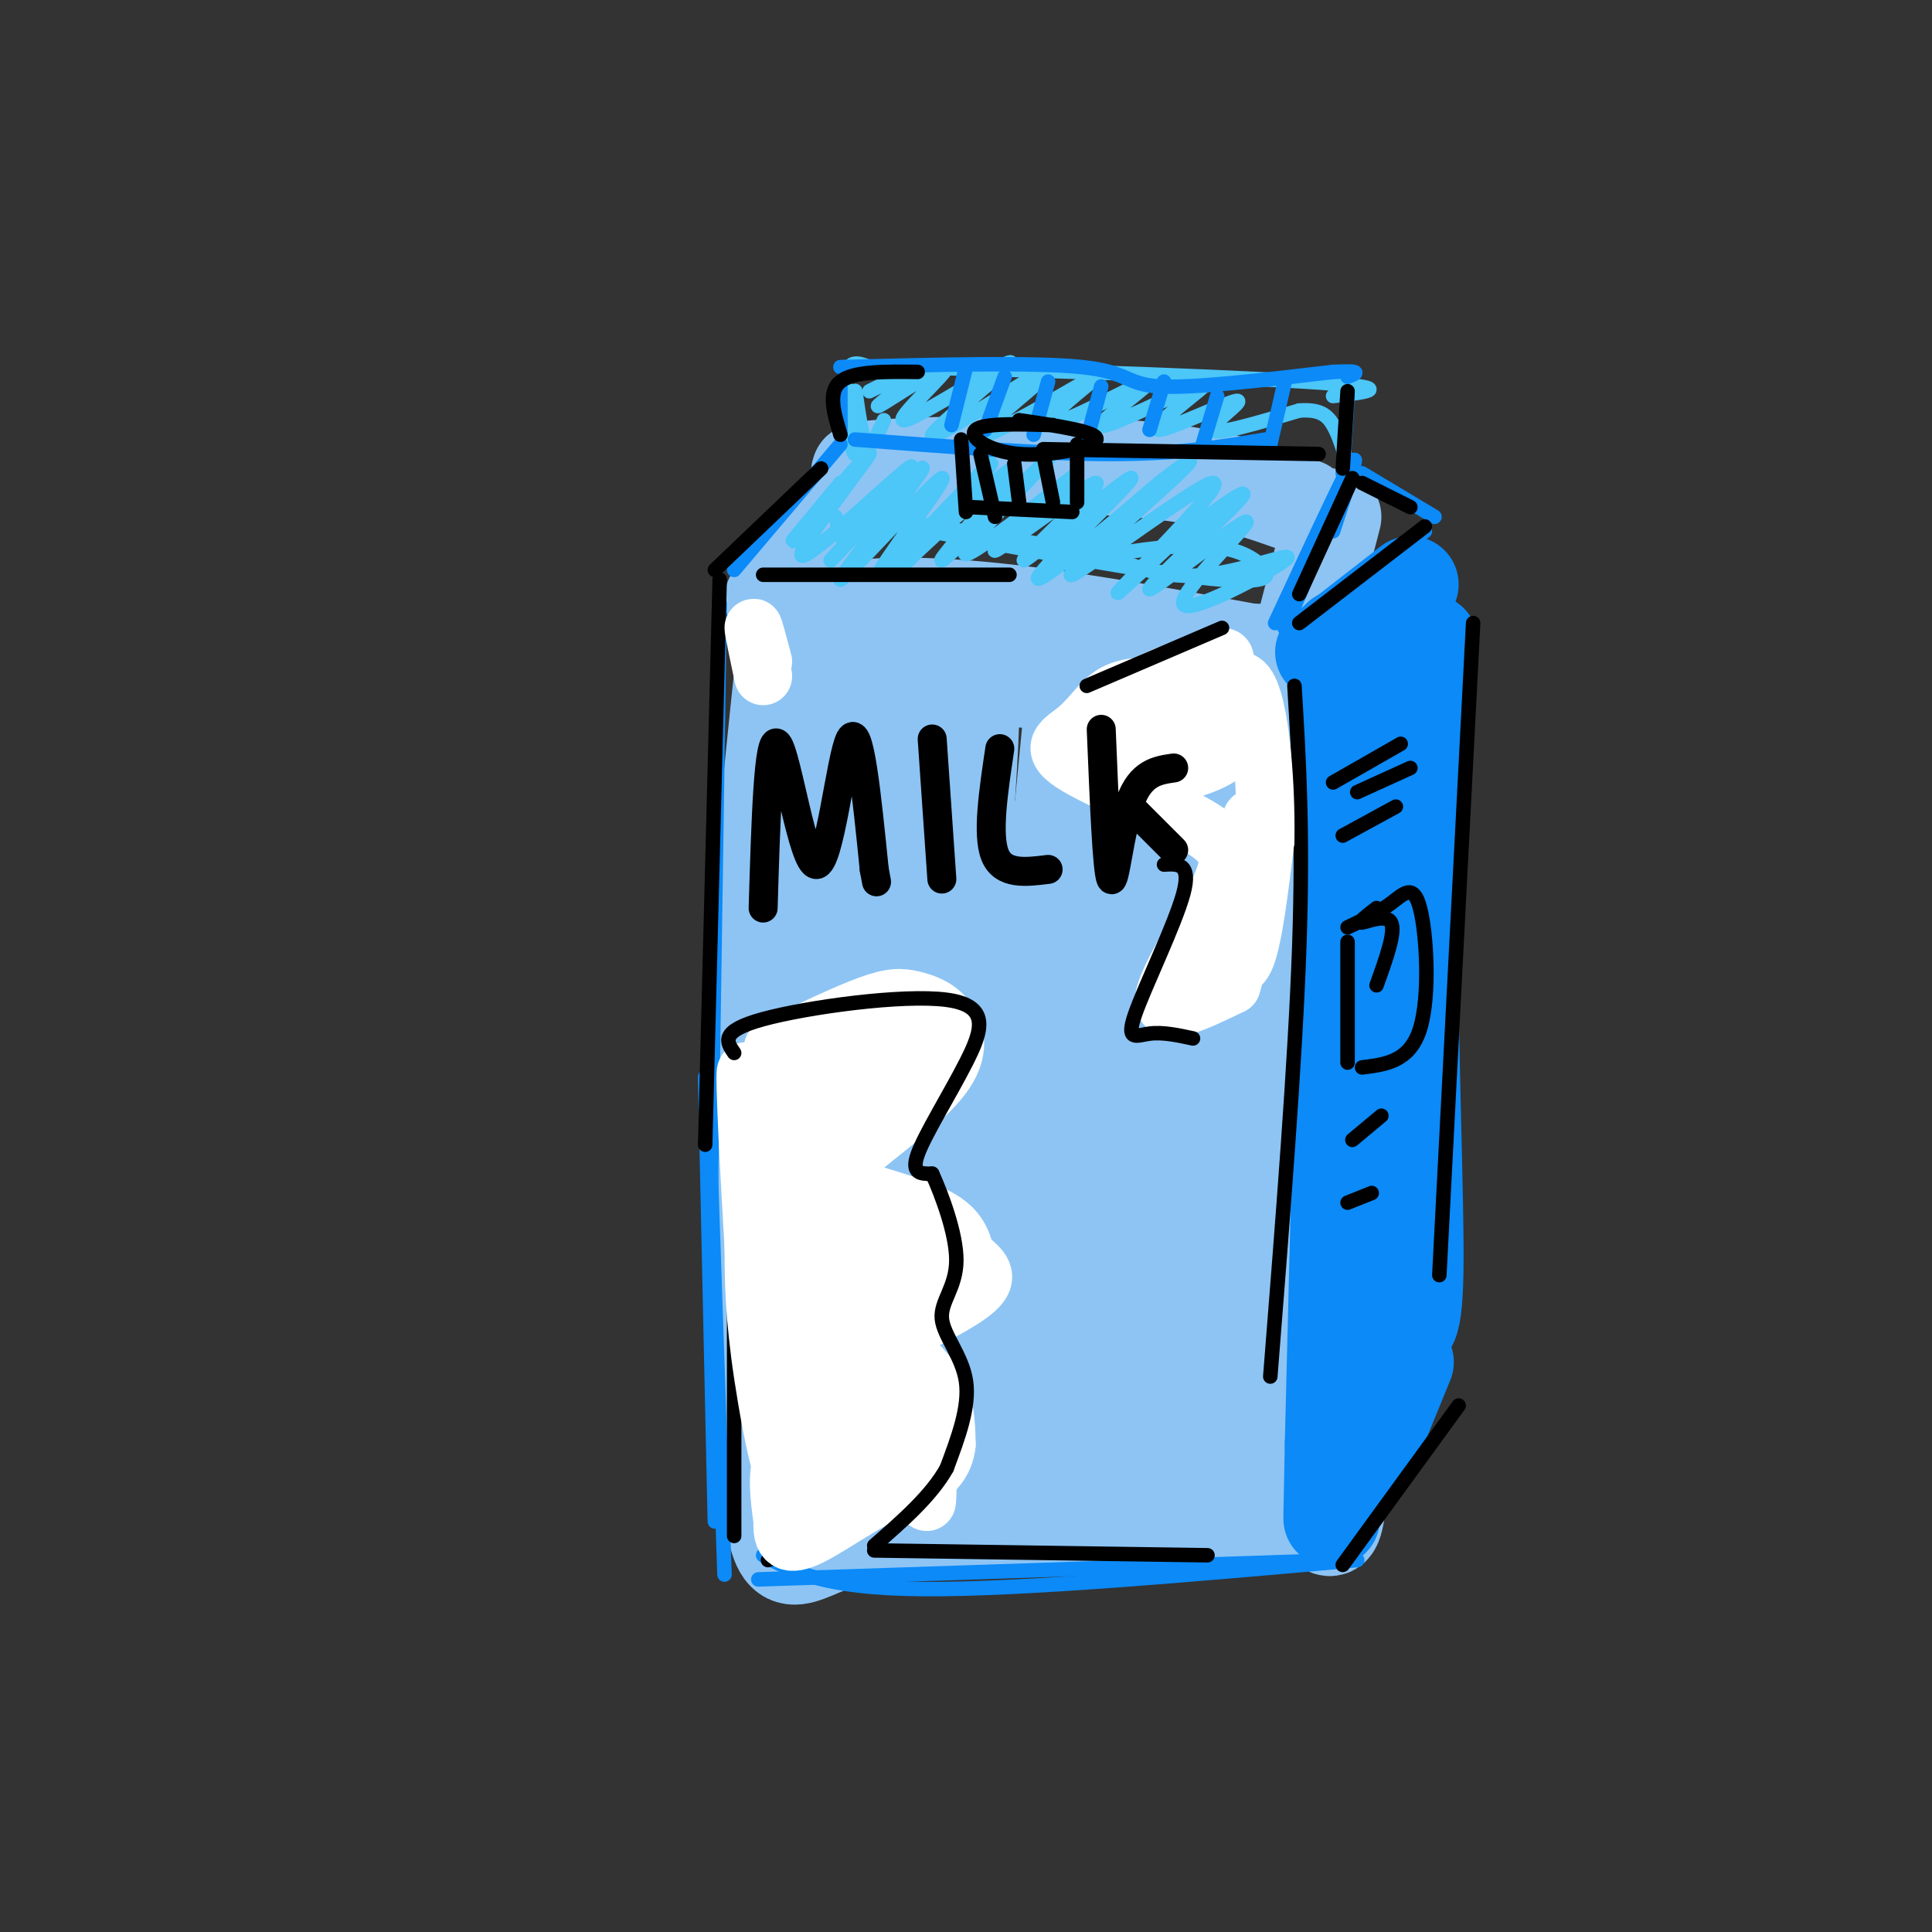 <svg viewBox='0 0 400 400' version='1.1' xmlns='http://www.w3.org/2000/svg' xmlns:xlink='http://www.w3.org/1999/xlink'><rect x="0" y="0" width="400" height="400" fill="#333333" stroke="none"/><g fill='none' stroke='rgb(141,196,244)' stroke-width='20' stroke-linecap='round' stroke-linejoin='round'><path d='M163,142c-1.250,24.250 -2.500,48.500 -2,73c0.500,24.500 2.750,49.250 5,74'/><path d='M163,136c0.000,0.000 84.000,8.000 84,8'/><path d='M273,148c-0.750,14.500 -1.500,29.000 0,51c1.500,22.000 5.250,51.500 9,81'/><path d='M172,301c13.083,1.167 26.167,2.333 43,1c16.833,-1.333 37.417,-5.167 58,-9'/><path d='M169,141c0.753,26.113 1.506,52.227 5,77c3.494,24.773 9.729,48.206 10,52c0.271,3.794 -5.424,-12.049 -5,-41c0.424,-28.951 6.965,-71.008 8,-75c1.035,-3.992 -3.437,30.081 -4,68c-0.563,37.919 2.783,79.686 5,73c2.217,-6.686 3.306,-61.823 6,-100c2.694,-38.177 6.995,-59.394 7,-47c0.005,12.394 -4.284,58.398 -5,85c-0.716,26.602 2.142,33.801 5,41'/><path d='M201,274c0.870,22.575 0.544,58.512 5,27c4.456,-31.512 13.693,-130.473 16,-154c2.307,-23.527 -2.316,28.381 -4,52c-1.684,23.619 -0.431,18.949 2,43c2.431,24.051 6.038,76.823 10,54c3.962,-22.823 8.278,-121.241 8,-148c-0.278,-26.759 -5.152,18.142 -4,60c1.152,41.858 8.329,80.674 12,86c3.671,5.326 3.835,-22.837 4,-51'/><path d='M250,243c1.039,-21.764 1.638,-50.676 3,-70c1.362,-19.324 3.487,-29.062 4,-18c0.513,11.062 -0.585,42.924 1,74c1.585,31.076 5.854,61.366 6,48c0.146,-13.366 -3.832,-70.387 -6,-88c-2.168,-17.613 -2.526,4.184 -1,33c1.526,28.816 4.935,64.652 6,64c1.065,-0.652 -0.213,-37.791 0,-48c0.213,-10.209 1.918,6.512 0,7c-1.918,0.488 -7.459,-15.256 -13,-31'/><path d='M250,214c-3.227,-11.996 -4.794,-26.484 -6,-34c-1.206,-7.516 -2.053,-8.058 -4,-1c-1.947,7.058 -4.996,21.717 -6,41c-1.004,19.283 0.037,43.192 0,55c-0.037,11.808 -1.154,11.517 -3,12c-1.846,0.483 -4.423,1.742 -7,3'/><path d='M165,311c0.542,2.458 1.083,4.917 22,5c20.917,0.083 62.208,-2.208 79,-3c16.792,-0.792 9.083,-0.083 7,-3c-2.083,-2.917 1.458,-9.458 5,-16'/><path d='M278,294c1.351,-13.914 2.228,-40.699 2,-36c-0.228,4.699 -1.561,40.880 -3,53c-1.439,12.120 -2.982,0.177 -12,-3c-9.018,-3.177 -25.509,2.411 -42,8'/><path d='M223,316c-15.917,0.917 -34.708,-0.792 -46,2c-11.292,2.792 -15.083,10.083 -17,-5c-1.917,-15.083 -1.958,-52.542 -2,-90'/><path d='M158,223c-0.800,-18.133 -1.800,-18.467 -1,-31c0.800,-12.533 3.400,-37.267 6,-62'/><path d='M163,130c17.000,-9.500 56.500,-2.250 96,5'/><path d='M259,135c16.775,0.161 10.713,-1.936 9,2c-1.713,3.936 0.923,13.906 0,24c-0.923,10.094 -5.407,20.313 -8,21c-2.593,0.687 -3.297,-8.156 -4,-17'/><path d='M256,165c-0.621,-4.578 -0.172,-7.522 -3,-11c-2.828,-3.478 -8.933,-7.489 -15,-3c-6.067,4.489 -12.095,17.478 -15,23c-2.905,5.522 -2.687,3.578 -3,2c-0.313,-1.578 -1.156,-2.789 -2,-4'/><path d='M160,124c0.000,0.000 20.000,-26.000 20,-26'/><path d='M270,130c0.000,0.000 6.000,-23.000 6,-23'/><path d='M270,105c-9.044,-3.311 -18.089,-6.622 -36,-8c-17.911,-1.378 -44.689,-0.822 -53,0c-8.311,0.822 1.844,1.911 12,3'/></g>
<g fill='none' stroke='rgb(77,198,248)' stroke-width='3' stroke-linecap='round' stroke-linejoin='round'><path d='M174,111c0.000,0.000 -1.000,-4.000 -1,-4'/><path d='M174,100c-6.128,7.384 -12.255,14.769 -9,11c3.255,-3.769 15.893,-18.691 15,-17c-0.893,1.691 -15.317,19.994 -14,21c1.317,1.006 18.376,-15.284 22,-18c3.624,-2.716 -6.188,8.142 -16,19'/><path d='M172,116c3.286,-3.217 19.501,-20.760 19,-19c-0.501,1.760 -17.717,22.822 -17,23c0.717,0.178 19.367,-20.530 21,-21c1.633,-0.470 -13.753,19.296 -13,20c0.753,0.704 17.644,-17.656 22,-22c4.356,-4.344 -3.822,5.328 -12,15'/><path d='M192,112c-4.462,4.805 -9.617,9.319 -4,4c5.617,-5.319 22.005,-20.469 22,-19c-0.005,1.469 -16.403,19.559 -15,19c1.403,-0.559 20.609,-19.766 22,-21c1.391,-1.234 -15.031,15.505 -17,19c-1.969,3.495 10.516,-6.252 23,-16'/><path d='M223,98c-1.927,2.353 -18.244,16.237 -17,16c1.244,-0.237 20.049,-14.593 21,-14c0.951,0.593 -15.952,16.137 -15,16c0.952,-0.137 19.760,-15.954 22,-17c2.240,-1.046 -12.089,12.680 -17,18c-4.911,5.320 -0.403,2.234 5,-2c5.403,-4.234 11.702,-9.617 18,-15'/><path d='M240,100c5.294,-4.166 9.529,-7.080 3,-1c-6.529,6.080 -23.822,21.156 -21,20c2.822,-1.156 25.760,-18.542 29,-19c3.240,-0.458 -13.217,16.012 -18,21c-4.783,4.988 2.109,-1.506 9,-8'/><path d='M242,113c6.353,-4.969 17.735,-13.392 15,-10c-2.735,3.392 -19.587,18.598 -19,19c0.587,0.402 18.613,-14.000 20,-14c1.387,-0.000 -13.865,14.402 -13,17c0.865,2.598 17.848,-6.608 21,-9c3.152,-2.392 -7.528,2.031 -16,3c-8.472,0.969 -14.736,-1.515 -21,-4'/><path d='M229,115c-18.208,-3.171 -53.227,-9.098 -50,-8c3.227,1.098 44.700,9.222 65,12c20.300,2.778 19.427,0.209 17,-2c-2.427,-2.209 -6.408,-4.060 -14,-4c-7.592,0.060 -18.796,2.030 -30,4'/><path d='M183,87c-1.440,3.332 -2.880,6.663 -4,4c-1.120,-2.663 -1.919,-11.322 -2,-10c-0.081,1.322 0.555,12.625 0,13c-0.555,0.375 -2.301,-10.179 -2,-15c0.301,-4.821 2.651,-3.911 5,-3'/><path d='M180,76c20.511,0.067 69.289,1.733 90,3c20.711,1.267 13.356,2.133 6,3'/><path d='M180,81c5.674,-2.841 11.349,-5.681 10,-4c-1.349,1.681 -9.721,7.884 -8,7c1.721,-0.884 13.533,-8.856 14,-8c0.467,0.856 -10.413,10.538 -9,11c1.413,0.462 15.118,-8.297 20,-11c4.882,-2.703 0.941,0.648 -3,4'/><path d='M204,80c-4.509,4.000 -14.282,12.000 -10,10c4.282,-2.000 22.618,-14.002 24,-14c1.382,0.002 -14.190,12.006 -15,14c-0.810,1.994 13.144,-6.022 20,-10c6.856,-3.978 6.615,-3.917 3,-1c-3.615,2.917 -10.604,8.691 -9,9c1.604,0.309 11.802,-4.845 22,-10'/><path d='M239,78c-0.015,1.099 -11.052,8.846 -11,10c0.052,1.154 11.193,-4.285 17,-7c5.807,-2.715 6.280,-2.705 3,0c-3.280,2.705 -10.312,8.107 -8,8c2.312,-0.107 13.969,-5.721 16,-6c2.031,-0.279 -5.562,4.777 -5,6c0.562,1.223 9.281,-1.389 18,-4'/><path d='M269,85c4.222,-0.311 5.778,0.911 7,3c1.222,2.089 2.111,5.044 3,8'/></g>
<g fill='none' stroke='rgb(11,138,248)' stroke-width='3' stroke-linecap='round' stroke-linejoin='round'><path d='M174,90c0.000,0.000 0.000,-11.000 0,-11'/><path d='M174,76c20.133,-0.511 40.267,-1.022 50,0c9.733,1.022 9.067,3.578 16,4c6.933,0.422 21.467,-1.289 36,-3'/><path d='M276,77c6.500,-0.333 4.750,0.333 3,1'/><path d='M279,82c0.000,0.000 -1.000,16.000 -1,16'/><path d='M266,79c0.000,0.000 -3.000,13.000 -3,13'/><path d='M252,82c0.000,0.000 -3.000,10.000 -3,10'/><path d='M241,79c0.000,0.000 -3.000,10.000 -3,10'/><path d='M228,80c0.000,0.000 -3.000,11.000 -3,11'/><path d='M217,79c0.000,0.000 -3.000,11.000 -3,11'/><path d='M208,78c0.000,0.000 -4.000,11.000 -4,11'/><path d='M200,76c0.000,0.000 -3.000,12.000 -3,12'/><path d='M177,91c19.417,1.500 38.833,3.000 53,3c14.167,0.000 23.083,-1.500 32,-3'/><path d='M174,92c0.000,0.000 -22.000,26.000 -22,26'/><path d='M149,125c0.000,0.000 -2.000,134.000 -2,134'/><path d='M146,223c0.000,0.000 2.000,92.000 2,92'/><path d='M147,238c0.000,0.000 3.000,88.000 3,88'/><path d='M157,327c0.000,0.000 121.000,-4.000 121,-4'/><path d='M281,323c-34.750,3.083 -69.500,6.167 -90,6c-20.500,-0.167 -26.750,-3.583 -33,-7'/><path d='M282,318c0.000,0.000 -1.000,-137.000 -1,-137'/><path d='M281,181c-0.500,-31.000 -1.250,-40.000 -2,-49'/><path d='M276,110c3.250,-9.899 6.500,-19.798 3,-12c-3.500,7.798 -13.750,33.292 -13,32c0.750,-1.292 12.500,-29.369 14,-34c1.500,-4.631 -7.250,14.185 -16,33'/><path d='M268,130c0.000,0.000 24.000,-14.000 24,-14'/><path d='M282,98c0.000,0.000 15.000,9.000 15,9'/><path d='M295,110c0.000,0.000 -7.000,5.000 -7,5'/></g>
<g fill='none' stroke='rgb(11,138,248)' stroke-width='20' stroke-linecap='round' stroke-linejoin='round'><path d='M292,121c0.000,0.000 -18.000,14.000 -18,14'/><path d='M276,136c1.500,-5.083 3.000,-10.167 3,17c0.000,27.167 -1.500,86.583 -3,146'/><path d='M276,299c-0.500,25.000 -0.250,14.500 0,4'/><path d='M296,133c-1.889,17.778 -3.778,35.556 -4,60c-0.222,24.444 1.222,55.556 1,70c-0.222,14.444 -2.111,12.222 -4,10'/><path d='M282,304c0.000,0.000 9.000,-22.000 9,-22'/><path d='M285,292c0.000,0.000 5.000,-9.000 5,-9'/></g>
<g fill='none' stroke='rgb(0,0,0)' stroke-width='3' stroke-linecap='round' stroke-linejoin='round'><path d='M269,129c0.000,0.000 26.000,-20.000 26,-20'/><path d='M269,123c0.000,0.000 11.000,-24.000 11,-24'/><path d='M282,100c0.000,0.000 10.000,5.000 10,5'/><path d='M278,97c0.000,0.000 1.000,-16.000 1,-16'/><path d='M273,94c0.000,0.000 -57.000,-1.000 -57,-1'/><path d='M218,88c-7.208,-0.208 -14.417,-0.417 -16,1c-1.583,1.417 2.458,4.458 9,5c6.542,0.542 15.583,-1.417 16,-3c0.417,-1.583 -7.792,-2.792 -16,-4'/><path d='M199,91c0.000,0.000 1.000,15.000 1,15'/><path d='M223,92c0.000,0.000 0.000,12.000 0,12'/><path d='M203,94c0.000,0.000 3.000,13.000 3,13'/><path d='M210,96c0.000,0.000 1.000,8.000 1,8'/><path d='M216,94c0.000,0.000 2.000,10.000 2,10'/><path d='M201,105c0.000,0.000 21.000,1.000 21,1'/><path d='M170,97c0.000,0.000 -22.000,21.000 -22,21'/><path d='M158,119c0.000,0.000 51.000,0.000 51,0'/><path d='M149,120c0.000,0.000 -3.000,117.000 -3,117'/><path d='M268,142c0.917,15.083 1.833,30.167 1,54c-0.833,23.833 -3.417,56.417 -6,89'/><path d='M305,129c0.000,0.000 -7.000,135.000 -7,135'/><path d='M302,291c0.000,0.000 -24.000,33.000 -24,33'/><path d='M181,321c0.000,0.000 69.000,1.000 69,1'/><path d='M152,263c0.000,0.000 0.000,55.000 0,55'/><path d='M159,323c0.000,0.000 3.000,-1.000 3,-1'/><path d='M174,90c-1.333,-4.417 -2.667,-8.833 0,-11c2.667,-2.167 9.333,-2.083 16,-2'/></g>
<g fill='none' stroke='rgb(255,255,255)' stroke-width='12' stroke-linecap='round' stroke-linejoin='round'><path d='M238,142c-2.814,0.177 -5.627,0.354 -8,2c-2.373,1.646 -4.305,4.762 -7,7c-2.695,2.238 -6.153,3.597 -1,7c5.153,3.403 18.917,8.850 26,13c7.083,4.150 7.484,7.002 4,14c-3.484,6.998 -10.853,18.142 -11,22c-0.147,3.858 6.926,0.429 14,-3'/><path d='M255,204c2.997,-9.115 3.491,-30.404 4,-34c0.509,-3.596 1.033,10.500 0,18c-1.033,7.500 -3.624,8.404 -4,10c-0.376,1.596 1.464,3.885 3,0c1.536,-3.885 2.768,-13.942 4,-24'/><path d='M262,174c0.213,-12.522 -1.254,-31.828 -5,-33c-3.746,-1.172 -9.772,15.791 -14,22c-4.228,6.209 -6.659,1.664 -6,-3c0.659,-4.664 4.408,-9.448 8,-12c3.592,-2.552 7.026,-2.872 9,-2c1.974,0.872 2.487,2.936 3,5'/><path d='M257,151c-0.214,2.125 -2.250,4.939 -7,7c-4.750,2.061 -12.215,3.369 -16,2c-3.785,-1.369 -3.891,-5.414 -4,-8c-0.109,-2.586 -0.221,-3.711 2,-6c2.221,-2.289 6.776,-5.742 12,-7c5.224,-1.258 11.118,-0.323 11,2c-0.118,2.323 -6.247,6.032 -10,7c-3.753,0.968 -5.130,-0.804 -6,-2c-0.870,-1.196 -1.233,-1.815 2,-4c3.233,-2.185 10.063,-5.934 12,-6c1.937,-0.066 -1.018,3.553 -4,5c-2.982,1.447 -5.991,0.724 -9,0'/><path d='M160,217c7.618,-3.635 15.235,-7.271 20,-9c4.765,-1.729 6.677,-1.553 9,-1c2.323,0.553 5.055,1.481 7,4c1.945,2.519 3.101,6.628 -1,12c-4.101,5.372 -13.460,12.007 -18,16c-4.540,3.993 -4.261,5.344 0,7c4.261,1.656 12.503,3.616 17,6c4.497,2.384 5.248,5.192 6,8'/><path d='M200,260c2.420,2.245 5.469,3.857 2,7c-3.469,3.143 -13.457,7.816 -18,10c-4.543,2.184 -3.640,1.878 -1,4c2.640,2.122 7.017,6.672 9,10c1.983,3.328 1.572,5.434 -1,8c-2.572,2.566 -7.306,5.590 -11,6c-3.694,0.410 -6.347,-1.795 -9,-4'/><path d='M171,301c-4.713,-23.161 -11.995,-79.064 -13,-79c-1.005,0.064 4.268,56.094 5,75c0.732,18.906 -3.077,0.687 -5,-12c-1.923,-12.687 -1.962,-19.844 -2,-27'/><path d='M156,258c-1.015,-16.983 -2.553,-45.939 -1,-33c1.553,12.939 6.195,67.774 8,66c1.805,-1.774 0.772,-60.156 2,-63c1.228,-2.844 4.715,49.850 6,58c1.285,8.150 0.367,-28.243 0,-42c-0.367,-13.757 -0.184,-4.879 0,4'/><path d='M171,248c1.133,8.400 3.964,27.400 5,27c1.036,-0.400 0.275,-20.199 2,-23c1.725,-2.801 5.935,11.397 6,17c0.065,5.603 -4.016,2.612 -7,0c-2.984,-2.612 -4.872,-4.844 -3,-8c1.872,-3.156 7.504,-7.234 10,-6c2.496,1.234 1.856,7.781 -1,9c-2.856,1.219 -7.928,-2.891 -13,-7'/><path d='M170,257c-3.976,-3.979 -7.417,-10.425 -9,-14c-1.583,-3.575 -1.310,-4.279 0,-8c1.310,-3.721 3.656,-10.458 8,-14c4.344,-3.542 10.684,-3.889 14,-4c3.316,-0.111 3.606,0.013 4,1c0.394,0.987 0.892,2.837 0,5c-0.892,2.163 -3.173,4.640 -7,6c-3.827,1.360 -9.200,1.602 -11,-1c-1.800,-2.602 -0.025,-8.048 3,-11c3.025,-2.952 7.302,-3.410 10,-3c2.698,0.410 3.816,1.687 5,3c1.184,1.313 2.434,2.661 -2,6c-4.434,3.339 -14.553,8.668 -17,13c-2.447,4.332 2.776,7.666 8,11'/><path d='M176,247c1.337,4.415 0.679,9.951 5,11c4.321,1.049 13.622,-2.389 12,3c-1.622,5.389 -14.168,19.605 -19,26c-4.832,6.395 -1.952,4.970 1,4c2.952,-0.970 5.976,-1.485 9,-2'/><path d='M184,289c1.884,-0.967 2.093,-2.383 3,0c0.907,2.383 2.514,8.565 -2,10c-4.514,1.435 -15.147,-1.876 -20,0c-4.853,1.876 -3.927,8.938 -3,16'/><path d='M162,315c-0.178,3.881 0.878,5.582 6,3c5.122,-2.582 14.311,-9.449 19,-10c4.689,-0.551 4.878,5.214 5,2c0.122,-3.214 0.177,-15.408 -2,-23c-2.177,-7.592 -6.586,-10.582 -6,-10c0.586,0.582 6.167,4.738 9,9c2.833,4.262 2.916,8.631 3,13'/><path d='M196,299c-0.335,3.655 -2.673,6.291 -6,8c-3.327,1.709 -7.644,2.489 -12,2c-4.356,-0.489 -8.750,-2.247 -6,-3c2.750,-0.753 12.643,-0.501 15,-1c2.357,-0.499 -2.821,-1.750 -8,-3'/><path d='M158,140c-1.000,-4.750 -2.000,-9.500 -2,-10c0.000,-0.500 1.000,3.250 2,7'/></g>
<g fill='none' stroke='rgb(0,0,0)' stroke-width='6' stroke-linecap='round' stroke-linejoin='round'><path d='M158,188c0.542,-18.131 1.083,-36.262 3,-34c1.917,2.262 5.208,24.917 8,25c2.792,0.083 5.083,-22.405 7,-26c1.917,-3.595 3.458,11.702 5,27'/><path d='M181,180c0.833,4.500 0.417,2.250 0,0'/><path d='M193,153c0.000,0.000 2.000,29.000 2,29'/><path d='M207,155c-1.333,8.917 -2.667,17.833 -1,22c1.667,4.167 6.333,3.583 11,3'/><path d='M228,151c0.600,14.711 1.200,29.422 2,31c0.800,1.578 1.800,-9.978 4,-16c2.200,-6.022 5.600,-6.511 9,-7'/><path d='M234,167c0.000,0.000 9.000,9.000 9,9'/></g>
<g fill='none' stroke='rgb(0,0,0)' stroke-width='3' stroke-linecap='round' stroke-linejoin='round'><path d='M152,218c-1.561,-2.257 -3.123,-4.514 6,-7c9.123,-2.486 28.930,-5.203 38,-4c9.070,1.203 7.404,6.324 4,13c-3.404,6.676 -8.544,14.907 -10,19c-1.456,4.093 0.772,4.046 3,4'/><path d='M193,243c1.871,4.118 5.048,12.413 5,18c-0.048,5.587 -3.321,8.466 -3,12c0.321,3.534 4.234,7.724 5,13c0.766,5.276 -1.617,11.638 -4,18'/><path d='M196,304c-3.167,5.667 -9.083,10.833 -15,16'/><path d='M276,162c0.000,0.000 14.000,-8.000 14,-8'/><path d='M281,164c0.000,0.000 11.000,-5.000 11,-5'/><path d='M278,173c0.000,0.000 11.000,-6.000 11,-6'/><path d='M279,195c0.000,0.000 0.000,25.000 0,25'/><path d='M279,192c3.196,-1.530 6.393,-3.060 9,-5c2.607,-1.940 4.625,-4.292 6,1c1.375,5.292 2.107,18.226 0,25c-2.107,6.774 -7.054,7.387 -12,8'/><path d='M285,188c-2.000,1.556 -4.000,3.111 -3,3c1.000,-0.111 5.000,-1.889 6,0c1.000,1.889 -1.000,7.444 -3,13'/><path d='M280,236c0.000,0.000 6.000,-5.000 6,-5'/><path d='M279,249c0.000,0.000 5.000,-2.000 5,-2'/><path d='M253,130c0.000,0.000 -28.000,12.000 -28,12'/><path d='M241,179c2.857,-0.179 5.714,-0.357 4,6c-1.714,6.357 -8.000,19.250 -10,25c-2.000,5.750 0.286,4.357 3,4c2.714,-0.357 5.857,0.321 9,1'/></g>
</svg>